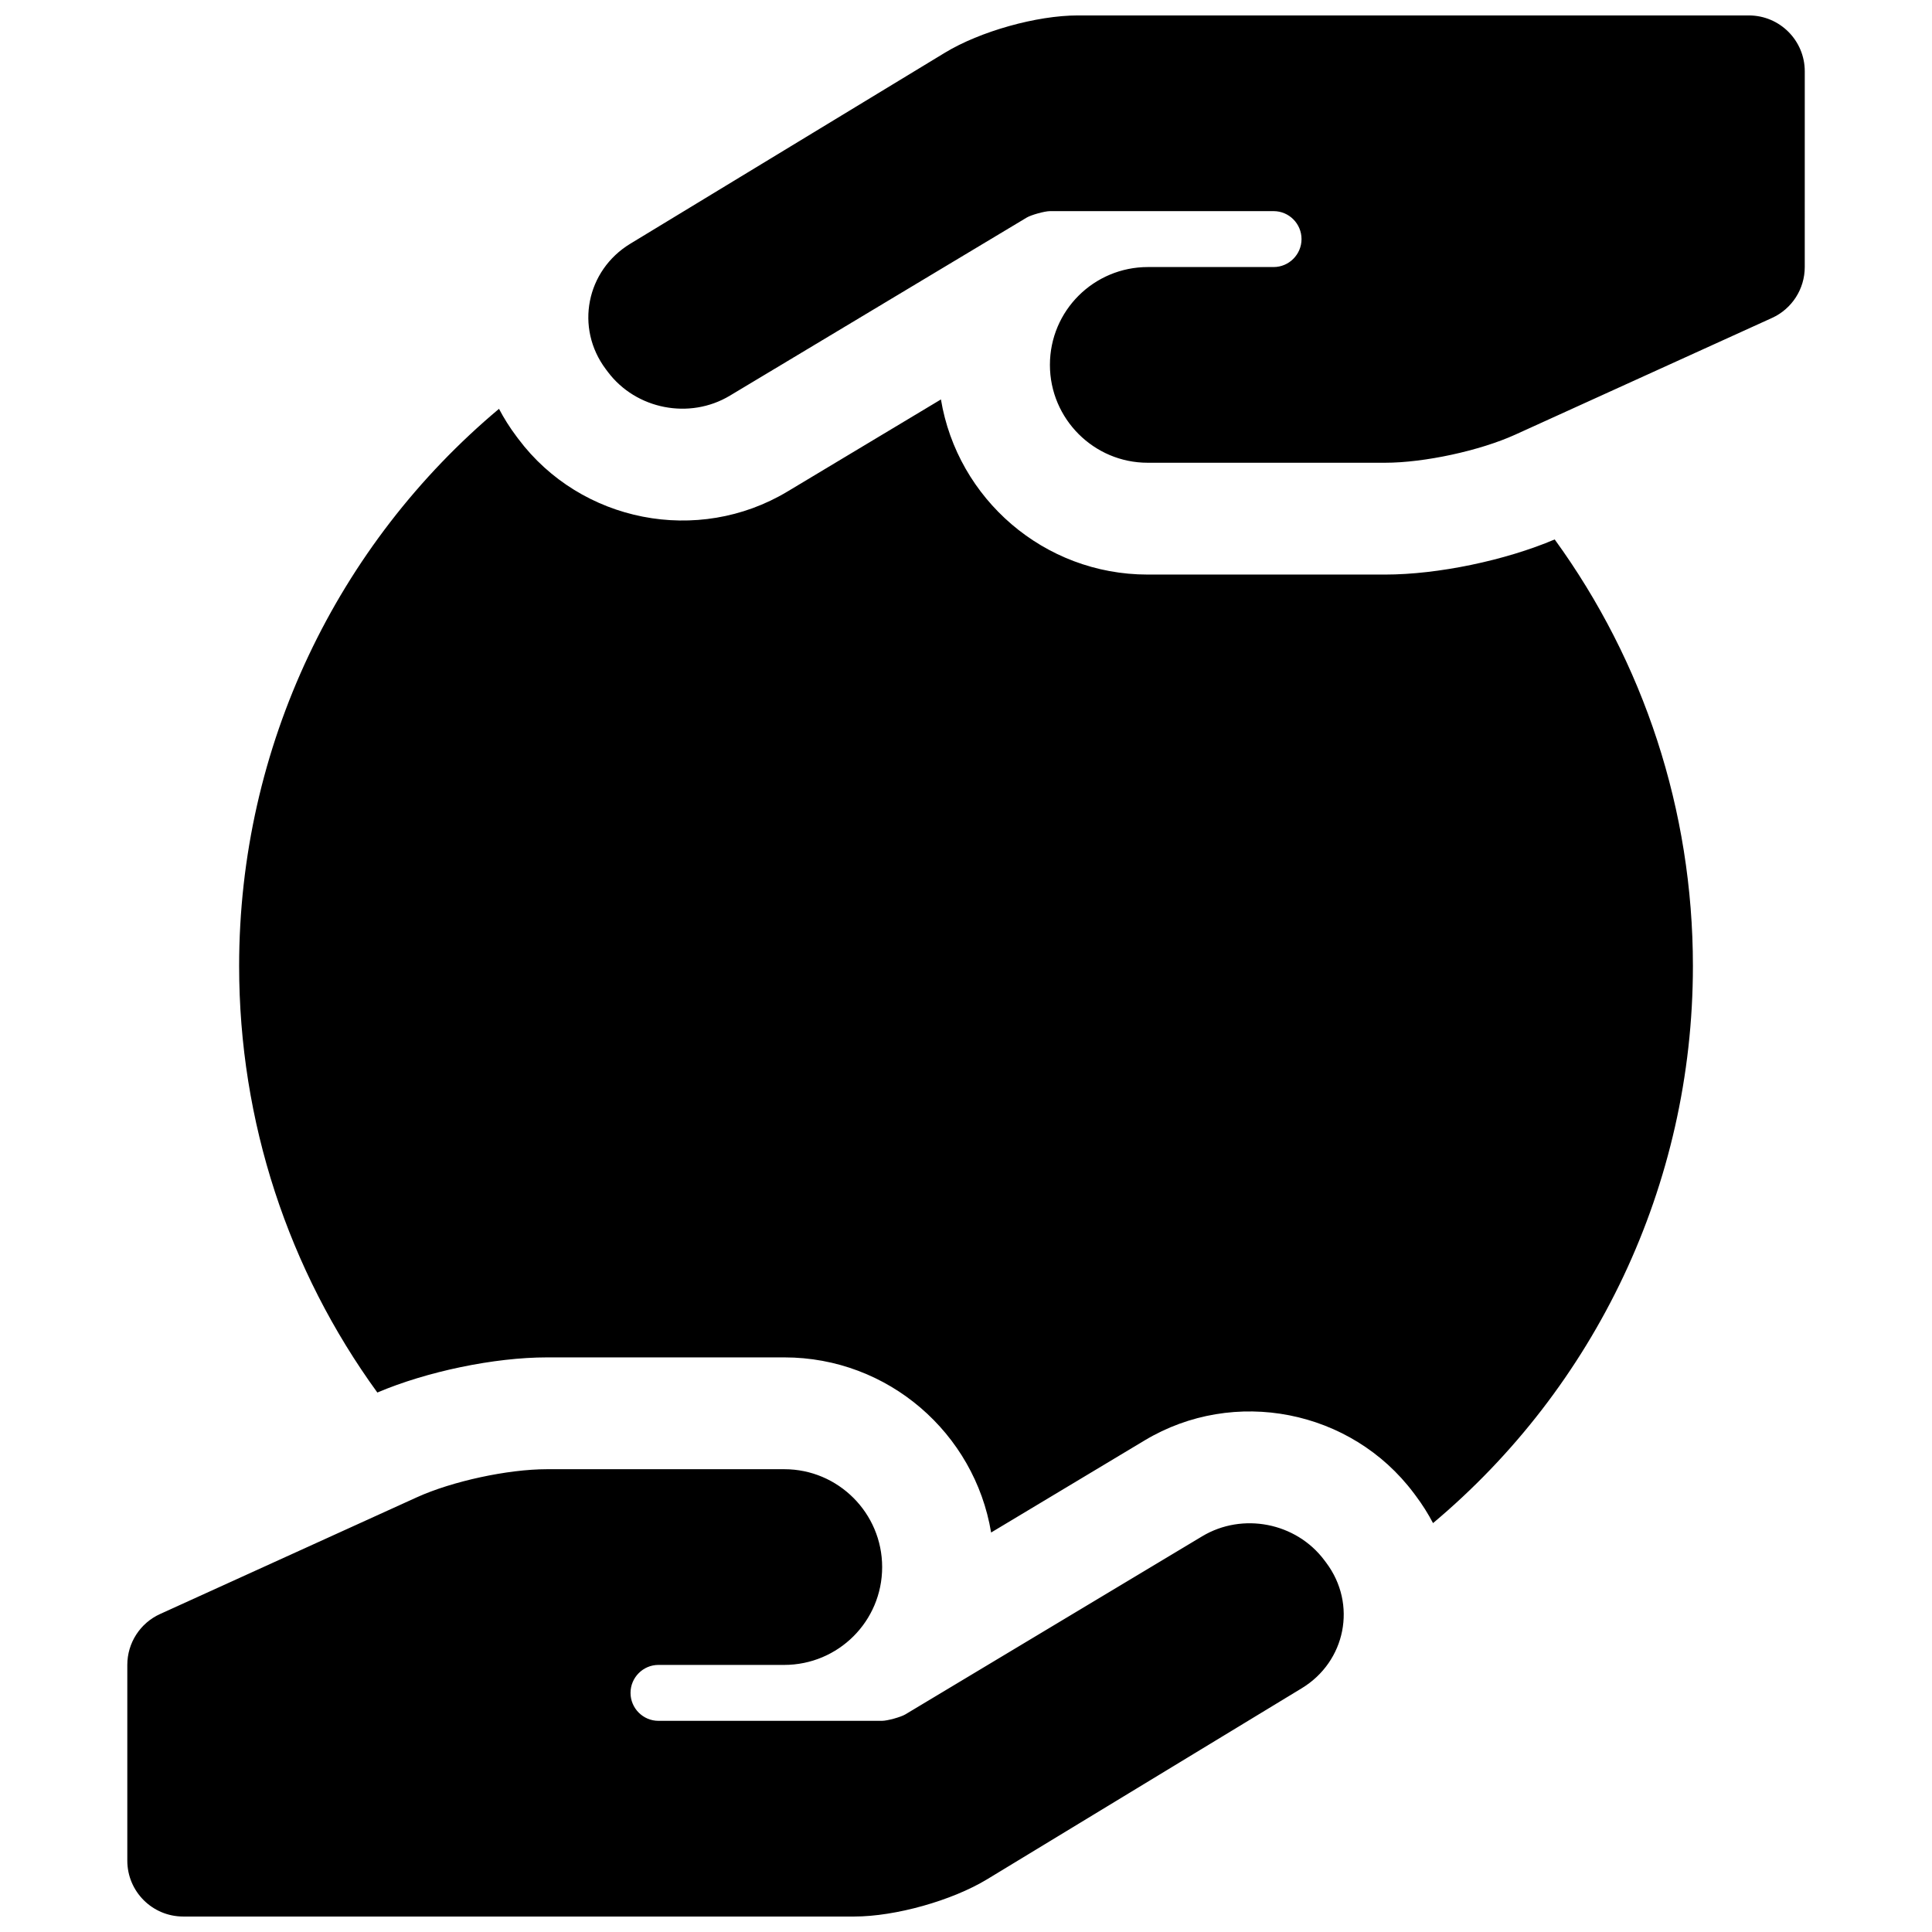 <?xml version="1.0" encoding="UTF-8"?>
<!-- Uploaded to: ICON Repo, www.svgrepo.com, Generator: ICON Repo Mixer Tools -->
<svg width="800px" height="800px" version="1.1" viewBox="144 144 512 512" xmlns="http://www.w3.org/2000/svg">
 <defs>
  <clipPath id="a">
   <path d="m177 148.09h446v503.81h-446z"/>
  </clipPath>
 </defs>
 <g clip-path="url(#a)">
  <path d="m523.77 547.64c-1.309-2.496-2.836-4.926-4.594-7.266l-0.52-0.695c-16.594-22.125-47.605-28.184-71.309-13.961l-40.691 24.414c-4.371-26.309-27.266-46.41-54.777-46.41h-62.949c-13.922 0-31.82 3.731-44.93 9.312-23.578-32.473-36.629-71.75-36.629-113.04 0-58.223 26.062-111.76 68.867-147.65 1.312 2.496 2.84 4.93 4.598 7.269l0.52 0.695c16.594 22.125 47.605 28.184 71.312 13.961l40.688-24.414c4.371 26.309 27.266 46.41 54.781 46.41h62.945c13.922 0 31.816-3.731 44.926-9.309 23.574 32.473 36.629 71.746 36.629 113.04 0 58.215-26.066 111.75-68.867 147.64zm98.508-332.87c0 5.812-3.394 11.086-8.684 13.492l-68.043 30.926c-9.383 4.266-24.129 7.445-34.469 7.445h-62.945c-14.25 0-25.898-11.629-25.898-25.93 0-14.375 11.637-25.934 25.977-25.934h33.316c4.055 0 7.387-3.332 7.387-7.406 0-4.082-3.32-7.41-7.387-7.41h-59.277c-1.387 0-4.973 0.992-6.168 1.707l-78.668 47.199c-10.684 6.41-24.871 3.648-32.352-6.328l-0.523-0.695c-8.215-10.957-5.168-26.168 6.496-33.25l83.379-50.621c9.32-5.66 24.328-9.875 35.207-9.875h177.84c8.184 0 14.816 6.633 14.816 14.816zm-444.54 370.45c0-5.812 3.394-11.086 8.684-13.488l68.043-30.93c9.383-4.266 24.129-7.445 34.469-7.445h62.949c14.246 0 25.898 11.629 25.898 25.934 0 14.371-11.641 25.93-25.98 25.93h-33.316c-4.051 0-7.387 3.332-7.387 7.41 0 4.078 3.324 7.406 7.391 7.406h59.273c1.387 0 4.973-0.988 6.168-1.707l78.668-47.199c10.684-6.41 24.871-3.648 32.352 6.328l0.523 0.695c8.215 10.957 5.168 26.168-6.496 33.25l-83.379 50.625c-9.32 5.656-24.328 9.871-35.203 9.871h-177.84c-8.184 0-14.816-6.633-14.816-14.816z"/>
 </g>
</svg>